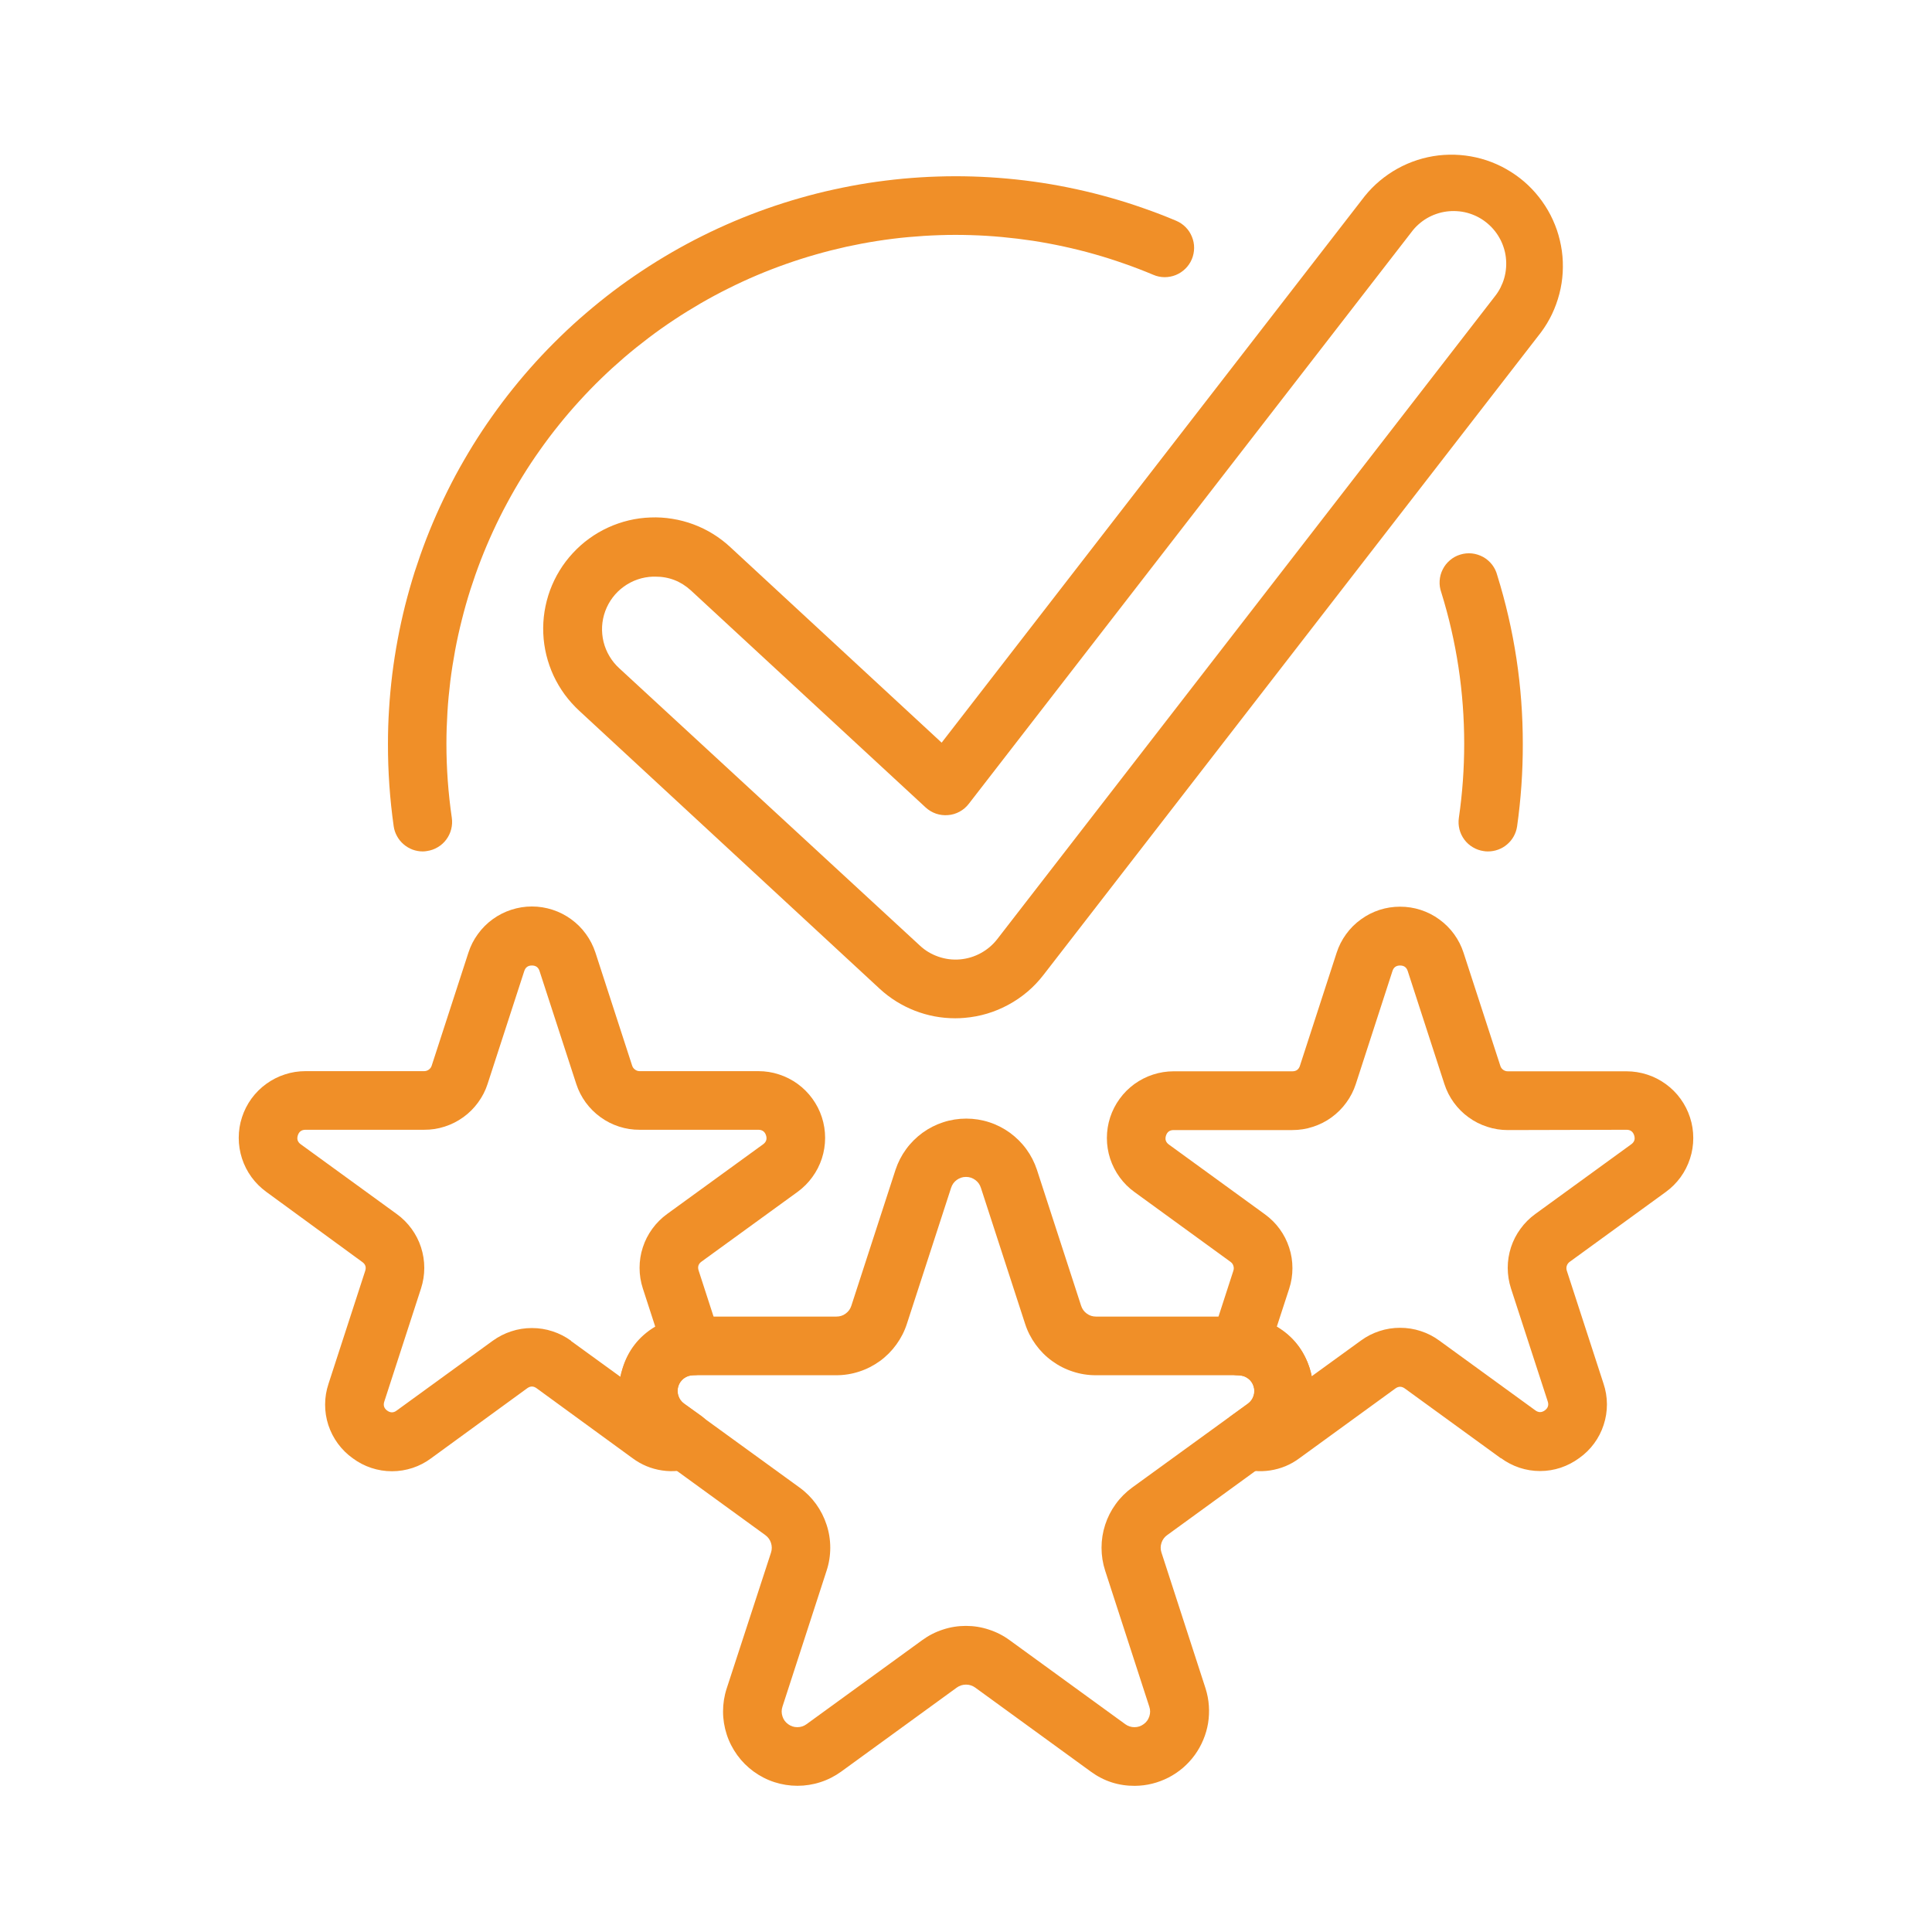 <svg xmlns="http://www.w3.org/2000/svg" xmlns:xlink="http://www.w3.org/1999/xlink" width="200" zoomAndPan="magnify" viewBox="0 0 150 150" height="200" preserveAspectRatio="xMidYMid meet" version="1.0"><defs><clipPath id="acaafaeaf3"><path d="M 18.07 70 L 65 70 L 65 115 L 18.07 115 Z M 18.07 70 " clip-rule="nonzero"/></clipPath></defs><path fill="#f08f28" d="M 84.695 137.551 L 75.715 131.023 C 75.504 130.871 75.266 130.793 75 130.793 C 74.738 130.793 74.496 130.871 74.285 131.023 L 65.305 137.551 C 64.812 137.906 64.277 138.18 63.695 138.367 C 63.117 138.555 62.523 138.648 61.914 138.648 C 61.305 138.648 60.711 138.555 60.129 138.367 C 59.551 138.18 59.016 137.906 58.52 137.547 C 58.027 137.188 57.602 136.766 57.242 136.27 C 56.887 135.777 56.609 135.242 56.422 134.664 C 56.234 134.082 56.137 133.488 56.137 132.879 C 56.137 132.27 56.23 131.676 56.418 131.098 L 59.863 120.539 C 59.941 120.289 59.941 120.039 59.859 119.789 C 59.777 119.539 59.629 119.34 59.418 119.184 L 50.438 112.66 C 49.949 112.301 49.523 111.875 49.168 111.383 C 48.812 110.887 48.539 110.352 48.352 109.773 C 48.168 109.195 48.074 108.602 48.074 107.992 C 48.074 107.383 48.168 106.789 48.355 106.211 C 48.543 105.633 48.816 105.098 49.172 104.605 C 49.531 104.113 49.953 103.688 50.445 103.328 C 50.938 102.969 51.473 102.695 52.051 102.508 C 52.629 102.316 53.223 102.223 53.828 102.219 L 64.941 102.219 C 65.207 102.219 65.445 102.145 65.656 101.988 C 65.871 101.832 66.016 101.629 66.098 101.379 L 69.527 90.824 C 69.719 90.246 69.992 89.711 70.352 89.219 C 70.711 88.727 71.137 88.305 71.629 87.945 C 72.121 87.59 72.66 87.316 73.238 87.129 C 73.816 86.941 74.41 86.848 75.02 86.848 C 75.625 86.848 76.219 86.941 76.801 87.129 C 77.379 87.316 77.914 87.59 78.406 87.945 C 78.898 88.305 79.324 88.727 79.684 89.219 C 80.043 89.711 80.316 90.246 80.508 90.824 L 83.938 101.379 C 84.02 101.629 84.164 101.832 84.379 101.988 C 84.594 102.145 84.832 102.219 85.094 102.219 L 96.207 102.219 C 96.816 102.223 97.406 102.316 97.984 102.508 C 98.562 102.695 99.098 102.969 99.59 103.328 C 100.082 103.688 100.504 104.113 100.863 104.605 C 101.219 105.098 101.492 105.633 101.68 106.211 C 101.867 106.789 101.961 107.383 101.961 107.992 C 101.965 108.602 101.871 109.195 101.684 109.773 C 101.496 110.352 101.223 110.887 100.867 111.383 C 100.512 111.875 100.09 112.301 99.598 112.66 L 90.621 119.184 C 90.406 119.336 90.258 119.539 90.176 119.789 C 90.094 120.039 90.094 120.289 90.176 120.539 L 93.602 131.098 C 93.738 131.531 93.824 131.973 93.855 132.426 C 93.887 132.879 93.867 133.328 93.797 133.777 C 93.723 134.227 93.598 134.66 93.422 135.078 C 93.25 135.496 93.027 135.891 92.762 136.258 C 92.496 136.625 92.188 136.957 91.844 137.254 C 91.5 137.547 91.125 137.801 90.723 138.008 C 90.316 138.215 89.895 138.375 89.453 138.484 C 89.016 138.594 88.566 138.648 88.113 138.652 C 86.852 138.66 85.711 138.293 84.695 137.551 Z M 85.078 106.773 C 84.465 106.773 83.871 106.68 83.293 106.488 C 82.711 106.301 82.176 106.027 81.684 105.668 C 81.188 105.309 80.762 104.879 80.406 104.387 C 80.047 103.891 79.773 103.355 79.586 102.773 L 76.156 92.219 C 76.074 91.969 75.93 91.762 75.715 91.609 C 75.504 91.453 75.266 91.375 75 91.375 C 74.738 91.375 74.5 91.453 74.285 91.609 C 74.07 91.762 73.926 91.969 73.844 92.219 L 70.414 102.773 C 70.227 103.355 69.953 103.891 69.594 104.387 C 69.238 104.879 68.812 105.309 68.32 105.668 C 67.824 106.027 67.289 106.301 66.711 106.488 C 66.129 106.68 65.535 106.773 64.926 106.773 L 53.812 106.773 C 53.551 106.777 53.312 106.855 53.098 107.008 C 52.887 107.164 52.738 107.367 52.66 107.617 C 52.578 107.867 52.578 108.117 52.656 108.367 C 52.738 108.617 52.883 108.82 53.098 108.977 L 62.082 115.496 C 62.578 115.855 63 116.281 63.359 116.773 C 63.715 117.266 63.988 117.805 64.176 118.383 C 64.367 118.961 64.461 119.555 64.461 120.164 C 64.461 120.773 64.367 121.371 64.176 121.949 L 60.75 132.504 C 60.668 132.754 60.668 133.008 60.75 133.258 C 60.828 133.508 60.977 133.711 61.188 133.863 C 61.402 134.02 61.641 134.098 61.902 134.098 C 62.168 134.098 62.406 134.02 62.617 133.867 L 71.602 127.34 C 72.094 126.98 72.629 126.707 73.207 126.52 C 73.789 126.328 74.383 126.234 74.992 126.234 C 75.602 126.234 76.195 126.328 76.773 126.52 C 77.355 126.707 77.891 126.98 78.383 127.34 L 87.367 133.867 C 87.578 134.02 87.816 134.098 88.078 134.098 C 88.344 134.098 88.582 134.02 88.793 133.863 C 89.008 133.711 89.152 133.508 89.234 133.258 C 89.316 133.008 89.316 132.754 89.23 132.504 L 85.805 121.949 C 85.617 121.371 85.523 120.773 85.523 120.164 C 85.523 119.559 85.617 118.961 85.805 118.383 C 85.992 117.805 86.266 117.266 86.625 116.773 C 86.98 116.281 87.406 115.855 87.898 115.496 L 96.883 108.977 C 97.094 108.82 97.242 108.617 97.32 108.367 C 97.402 108.117 97.402 107.867 97.32 107.617 C 97.238 107.367 97.094 107.164 96.879 107.008 C 96.668 106.855 96.43 106.777 96.168 106.773 Z M 85.078 106.773 " fill-opacity="1" fill-rule="nonzero"/><g clip-path="url(#acaafaeaf3)"><path fill="#f08f28" d="M 27.387 113.219 C 26.941 112.902 26.559 112.523 26.234 112.082 C 25.91 111.641 25.664 111.16 25.492 110.641 C 25.324 110.121 25.238 109.586 25.242 109.039 C 25.242 108.492 25.332 107.961 25.504 107.441 L 28.352 98.676 C 28.449 98.387 28.375 98.156 28.125 97.98 L 20.672 92.535 C 20.23 92.211 19.848 91.832 19.523 91.387 C 19.203 90.945 18.957 90.465 18.789 89.945 C 18.621 89.426 18.535 88.891 18.535 88.344 C 18.535 87.797 18.617 87.262 18.789 86.742 C 18.957 86.223 19.203 85.742 19.523 85.297 C 19.848 84.855 20.227 84.473 20.672 84.152 C 21.113 83.832 21.594 83.586 22.117 83.418 C 22.637 83.246 23.168 83.164 23.719 83.164 L 32.93 83.164 C 33.066 83.164 33.191 83.121 33.301 83.039 C 33.41 82.957 33.484 82.852 33.523 82.719 L 36.371 73.953 C 36.539 73.434 36.785 72.953 37.109 72.512 C 37.43 72.07 37.812 71.688 38.254 71.367 C 38.695 71.047 39.18 70.801 39.699 70.633 C 40.219 70.465 40.75 70.379 41.297 70.379 C 41.844 70.379 42.379 70.465 42.898 70.633 C 43.418 70.801 43.898 71.047 44.34 71.367 C 44.785 71.688 45.168 72.07 45.488 72.512 C 45.809 72.953 46.055 73.434 46.227 73.953 L 49.074 82.719 C 49.113 82.852 49.188 82.957 49.297 83.039 C 49.406 83.121 49.527 83.164 49.664 83.164 L 58.879 83.164 C 59.426 83.164 59.961 83.246 60.48 83.418 C 61 83.586 61.484 83.832 61.926 84.152 C 62.367 84.473 62.75 84.855 63.07 85.297 C 63.395 85.742 63.641 86.223 63.809 86.742 C 63.977 87.262 64.062 87.797 64.062 88.344 C 64.062 88.891 63.977 89.426 63.809 89.945 C 63.637 90.465 63.395 90.945 63.07 91.387 C 62.75 91.832 62.367 92.211 61.926 92.535 L 54.469 97.949 C 54.223 98.125 54.148 98.355 54.242 98.645 L 55.914 103.801 C 55.969 103.969 56.004 104.145 56.02 104.32 C 56.035 104.496 56.027 104.676 56 104.852 C 55.977 105.027 55.93 105.195 55.859 105.359 C 55.793 105.527 55.711 105.68 55.605 105.824 C 55.504 105.969 55.387 106.102 55.25 106.219 C 55.117 106.336 54.973 106.434 54.812 106.52 C 54.656 106.602 54.492 106.664 54.32 106.707 C 54.148 106.754 53.973 106.777 53.793 106.777 C 53.535 106.785 53.301 106.867 53.094 107.023 C 52.891 107.18 52.746 107.383 52.668 107.629 C 52.594 107.879 52.594 108.125 52.676 108.371 C 52.758 108.617 52.902 108.816 53.109 108.969 L 54.445 109.926 C 54.789 110.176 55.043 110.496 55.211 110.887 C 55.375 111.281 55.426 111.688 55.363 112.109 C 55.301 112.527 55.133 112.902 54.859 113.23 C 54.59 113.559 54.25 113.789 53.848 113.926 C 53.051 114.207 52.23 114.289 51.395 114.164 C 50.559 114.039 49.801 113.723 49.117 113.219 L 41.664 107.785 C 41.422 107.605 41.176 107.605 40.93 107.785 L 33.473 113.219 C 33.035 113.547 32.555 113.797 32.035 113.969 C 31.512 114.141 30.98 114.227 30.43 114.227 C 29.883 114.227 29.348 114.141 28.828 113.969 C 28.309 113.797 27.828 113.547 27.387 113.219 Z M 44.34 104.117 L 48.164 106.891 C 48.203 106.688 48.258 106.484 48.32 106.285 C 48.742 104.859 49.594 103.762 50.871 102.996 L 49.91 100.035 C 49.742 99.516 49.656 98.984 49.656 98.438 C 49.656 97.895 49.738 97.359 49.91 96.84 C 50.078 96.32 50.324 95.844 50.645 95.402 C 50.965 94.961 51.348 94.578 51.789 94.258 L 59.25 88.84 C 59.492 88.664 59.566 88.43 59.473 88.145 C 59.379 87.859 59.18 87.715 58.879 87.715 L 49.664 87.715 C 49.121 87.719 48.586 87.637 48.066 87.469 C 47.547 87.301 47.066 87.059 46.625 86.738 C 46.184 86.418 45.801 86.039 45.477 85.598 C 45.156 85.156 44.91 84.68 44.742 84.16 L 41.891 75.395 C 41.801 75.105 41.602 74.961 41.297 74.961 C 40.992 74.961 40.797 75.105 40.703 75.395 L 37.855 84.16 C 37.688 84.68 37.441 85.156 37.117 85.598 C 36.797 86.039 36.414 86.418 35.973 86.738 C 35.527 87.059 35.047 87.301 34.527 87.469 C 34.008 87.637 33.477 87.719 32.93 87.715 L 23.719 87.715 C 23.414 87.715 23.219 87.859 23.125 88.145 C 23.031 88.43 23.105 88.664 23.348 88.84 L 30.805 94.258 C 31.25 94.578 31.629 94.961 31.953 95.402 C 32.273 95.844 32.52 96.32 32.688 96.84 C 32.855 97.359 32.941 97.895 32.941 98.438 C 32.941 98.984 32.855 99.516 32.688 100.035 L 29.836 108.82 C 29.742 109.109 29.816 109.34 30.062 109.52 C 30.309 109.699 30.555 109.699 30.797 109.516 L 38.254 104.098 C 38.699 103.777 39.18 103.531 39.699 103.363 C 40.219 103.191 40.75 103.109 41.297 103.109 C 41.844 103.109 42.379 103.191 42.898 103.363 C 43.418 103.531 43.898 103.777 44.34 104.098 Z M 44.34 104.117 " fill-opacity="1" fill-rule="nonzero"/></g><path fill="#f08f28" d="M 116.527 113.219 L 109.07 107.801 C 108.824 107.625 108.582 107.625 108.336 107.801 L 100.883 113.219 C 100.207 113.723 99.449 114.035 98.617 114.164 C 97.785 114.289 96.973 114.215 96.176 113.941 C 95.773 113.801 95.434 113.57 95.16 113.242 C 94.891 112.918 94.723 112.543 94.66 112.121 C 94.598 111.699 94.648 111.293 94.812 110.902 C 94.98 110.508 95.234 110.188 95.578 109.938 L 96.891 108.988 C 97.102 108.836 97.25 108.637 97.332 108.387 C 97.414 108.141 97.414 107.895 97.336 107.645 C 97.258 107.395 97.117 107.191 96.91 107.035 C 96.699 106.879 96.465 106.797 96.207 106.793 C 96.027 106.789 95.852 106.766 95.68 106.723 C 95.508 106.68 95.344 106.613 95.188 106.531 C 95.027 106.449 94.883 106.348 94.75 106.23 C 94.617 106.113 94.496 105.984 94.395 105.84 C 94.293 105.695 94.207 105.539 94.141 105.375 C 94.074 105.211 94.027 105.039 94 104.863 C 93.973 104.688 93.965 104.512 93.98 104.332 C 93.996 104.156 94.031 103.984 94.086 103.816 L 95.758 98.66 C 95.801 98.531 95.801 98.402 95.758 98.273 C 95.719 98.145 95.641 98.043 95.531 97.965 L 88.078 92.547 C 87.633 92.227 87.25 91.844 86.93 91.402 C 86.609 90.961 86.363 90.477 86.191 89.957 C 86.023 89.438 85.938 88.902 85.938 88.355 C 85.938 87.809 86.023 87.277 86.191 86.754 C 86.363 86.234 86.605 85.754 86.93 85.312 C 87.25 84.867 87.633 84.488 88.074 84.164 C 88.52 83.844 89 83.598 89.52 83.43 C 90.039 83.262 90.574 83.176 91.121 83.176 L 100.336 83.176 C 100.645 83.176 100.84 83.027 100.93 82.734 L 103.777 73.969 C 103.945 73.449 104.191 72.969 104.512 72.527 C 104.836 72.082 105.215 71.703 105.66 71.383 C 106.102 71.059 106.582 70.816 107.102 70.645 C 107.621 70.477 108.156 70.395 108.703 70.395 C 109.25 70.395 109.781 70.477 110.301 70.645 C 110.824 70.816 111.305 71.059 111.746 71.383 C 112.188 71.703 112.57 72.082 112.895 72.527 C 113.215 72.969 113.461 73.449 113.629 73.969 L 116.48 82.734 C 116.516 82.863 116.59 82.973 116.699 83.055 C 116.809 83.137 116.934 83.176 117.07 83.176 L 126.285 83.176 C 126.832 83.176 127.363 83.262 127.887 83.43 C 128.406 83.598 128.887 83.844 129.328 84.164 C 129.773 84.488 130.156 84.867 130.477 85.312 C 130.797 85.754 131.043 86.234 131.211 86.754 C 131.383 87.277 131.465 87.809 131.465 88.355 C 131.465 88.902 131.383 89.438 131.211 89.957 C 131.043 90.477 130.797 90.961 130.477 91.402 C 130.152 91.844 129.77 92.227 129.328 92.547 L 121.875 97.965 C 121.766 98.043 121.688 98.145 121.645 98.273 C 121.605 98.402 121.605 98.531 121.648 98.66 L 124.496 107.422 C 124.672 107.941 124.758 108.477 124.762 109.023 C 124.762 109.57 124.68 110.105 124.508 110.625 C 124.34 111.145 124.094 111.625 123.77 112.066 C 123.445 112.508 123.059 112.887 122.613 113.203 C 122.172 113.527 121.691 113.777 121.172 113.953 C 120.652 114.125 120.117 114.211 119.57 114.211 C 119.023 114.211 118.488 114.125 117.969 113.953 C 117.445 113.777 116.969 113.527 116.527 113.203 Z M 117.07 87.738 C 116.523 87.738 115.988 87.656 115.469 87.484 C 114.949 87.316 114.465 87.074 114.023 86.75 C 113.578 86.43 113.199 86.047 112.875 85.605 C 112.555 85.164 112.309 84.68 112.141 84.16 L 109.297 75.395 C 109.203 75.105 109.008 74.961 108.703 74.961 C 108.398 74.961 108.199 75.105 108.109 75.395 L 105.266 84.16 C 105.098 84.68 104.852 85.164 104.527 85.605 C 104.207 86.047 103.824 86.43 103.383 86.75 C 102.941 87.074 102.457 87.316 101.938 87.484 C 101.418 87.656 100.883 87.738 100.336 87.738 L 91.121 87.738 C 90.82 87.738 90.621 87.879 90.527 88.168 C 90.434 88.453 90.508 88.684 90.754 88.863 L 98.211 94.281 C 98.652 94.602 99.035 94.98 99.355 95.422 C 99.676 95.863 99.922 96.344 100.09 96.863 C 100.262 97.383 100.344 97.914 100.344 98.461 C 100.344 99.008 100.262 99.539 100.09 100.059 L 99.133 102.996 C 100.402 103.754 101.25 104.836 101.684 106.25 C 101.746 106.449 101.797 106.652 101.836 106.855 L 105.66 104.082 C 106.102 103.758 106.582 103.512 107.102 103.344 C 107.621 103.172 108.156 103.09 108.703 103.09 C 109.25 103.09 109.781 103.172 110.305 103.344 C 110.824 103.512 111.305 103.758 111.746 104.082 L 119.203 109.5 C 119.449 109.68 119.691 109.68 119.938 109.504 C 120.184 109.324 120.262 109.09 120.164 108.801 L 117.312 100.035 C 117.145 99.516 117.062 98.984 117.059 98.438 C 117.059 97.895 117.145 97.359 117.312 96.84 C 117.484 96.32 117.727 95.844 118.051 95.402 C 118.371 94.961 118.754 94.578 119.195 94.258 L 126.652 88.84 C 126.895 88.664 126.969 88.43 126.875 88.145 C 126.781 87.859 126.586 87.715 126.285 87.715 Z M 117.07 87.738 " fill-opacity="1" fill-rule="nonzero"/><path fill="#f08f28" d="M 32.82 66.105 C 32.547 66.105 32.281 66.055 32.023 65.961 C 31.77 65.863 31.539 65.727 31.332 65.547 C 31.125 65.367 30.953 65.16 30.824 64.918 C 30.691 64.68 30.605 64.426 30.566 64.152 C 30.266 62.031 30.117 59.895 30.121 57.75 C 30.121 56.844 30.148 55.941 30.207 55.039 C 30.262 54.137 30.348 53.234 30.457 52.336 C 30.57 51.441 30.707 50.547 30.875 49.656 C 31.039 48.77 31.234 47.887 31.453 47.008 C 31.676 46.133 31.922 45.262 32.195 44.398 C 32.473 43.539 32.773 42.684 33.098 41.84 C 33.426 40.996 33.777 40.164 34.156 39.344 C 34.535 38.523 34.938 37.711 35.363 36.914 C 35.793 36.117 36.246 35.336 36.719 34.566 C 37.195 33.797 37.695 33.043 38.219 32.305 C 38.742 31.566 39.285 30.844 39.852 30.141 C 40.418 29.434 41.008 28.75 41.617 28.078 C 42.227 27.41 42.855 26.762 43.504 26.133 C 44.152 25.5 44.82 24.891 45.508 24.305 C 46.195 23.715 46.898 23.148 47.617 22.602 C 48.34 22.055 49.078 21.535 49.832 21.035 C 50.586 20.535 51.355 20.059 52.137 19.605 C 52.922 19.152 53.715 18.723 54.527 18.32 C 55.336 17.914 56.156 17.539 56.988 17.184 C 57.82 16.832 58.664 16.504 59.516 16.203 C 60.371 15.902 61.23 15.625 62.102 15.379 C 62.973 15.129 63.848 14.906 64.73 14.715 C 65.613 14.52 66.504 14.352 67.395 14.211 C 68.289 14.074 69.188 13.961 70.086 13.875 C 70.988 13.793 71.891 13.734 72.793 13.707 C 73.699 13.676 74.602 13.676 75.508 13.703 C 76.41 13.73 77.312 13.785 78.215 13.867 C 79.113 13.949 80.012 14.059 80.906 14.195 C 81.801 14.332 82.691 14.5 83.574 14.691 C 84.457 14.883 85.336 15.102 86.203 15.348 C 87.074 15.594 87.938 15.867 88.789 16.168 C 89.645 16.465 90.488 16.789 91.32 17.141 C 91.602 17.262 91.844 17.426 92.055 17.641 C 92.27 17.855 92.43 18.105 92.543 18.387 C 92.656 18.664 92.715 18.957 92.711 19.258 C 92.707 19.559 92.648 19.852 92.531 20.129 C 92.414 20.406 92.246 20.652 92.031 20.863 C 91.816 21.074 91.566 21.238 91.289 21.352 C 91.008 21.465 90.715 21.52 90.414 21.52 C 90.113 21.516 89.82 21.457 89.543 21.336 C 88.797 21.023 88.039 20.73 87.273 20.465 C 86.508 20.195 85.734 19.949 84.957 19.73 C 84.176 19.508 83.387 19.312 82.598 19.141 C 81.805 18.969 81.008 18.82 80.203 18.695 C 79.402 18.574 78.598 18.477 77.789 18.402 C 76.984 18.328 76.176 18.277 75.363 18.254 C 74.551 18.23 73.742 18.23 72.93 18.258 C 72.121 18.285 71.312 18.336 70.504 18.41 C 69.695 18.484 68.891 18.586 68.09 18.711 C 67.289 18.836 66.492 18.988 65.699 19.16 C 64.91 19.336 64.121 19.535 63.344 19.758 C 62.562 19.98 61.789 20.227 61.027 20.496 C 60.262 20.766 59.504 21.059 58.758 21.375 C 58.012 21.691 57.277 22.031 56.551 22.395 C 55.824 22.754 55.109 23.141 54.406 23.547 C 53.707 23.953 53.016 24.379 52.34 24.828 C 51.664 25.273 51.004 25.742 50.355 26.234 C 49.711 26.723 49.078 27.23 48.461 27.758 C 47.848 28.285 47.246 28.832 46.664 29.398 C 46.082 29.961 45.52 30.543 44.973 31.145 C 44.426 31.742 43.898 32.359 43.391 32.992 C 42.883 33.621 42.395 34.27 41.926 34.934 C 41.457 35.594 41.008 36.27 40.582 36.961 C 40.156 37.648 39.75 38.352 39.367 39.066 C 38.98 39.781 38.621 40.504 38.281 41.242 C 37.941 41.98 37.625 42.727 37.332 43.48 C 37.039 44.238 36.77 45.004 36.523 45.773 C 36.277 46.547 36.055 47.328 35.859 48.113 C 35.66 48.902 35.484 49.691 35.336 50.488 C 35.188 51.285 35.062 52.086 34.961 52.891 C 34.863 53.699 34.785 54.504 34.738 55.312 C 34.688 56.125 34.66 56.934 34.66 57.746 C 34.66 59.672 34.801 61.586 35.078 63.492 C 35.121 63.793 35.105 64.086 35.031 64.379 C 34.957 64.672 34.828 64.941 34.648 65.184 C 34.469 65.426 34.246 65.625 33.988 65.777 C 33.727 65.934 33.449 66.031 33.148 66.074 C 33.039 66.094 32.93 66.105 32.82 66.105 Z M 32.82 66.105 " fill-opacity="1" fill-rule="nonzero"/><path fill="#f08f28" d="M 115.523 66.105 C 115.41 66.105 115.301 66.098 115.191 66.078 C 114.891 66.035 114.613 65.938 114.352 65.781 C 114.094 65.629 113.871 65.43 113.691 65.188 C 113.512 64.945 113.383 64.676 113.309 64.383 C 113.238 64.09 113.223 63.797 113.266 63.496 C 113.543 61.59 113.68 59.676 113.68 57.75 C 113.68 53.742 113.09 49.824 111.902 45.996 C 111.797 45.703 111.754 45.402 111.773 45.094 C 111.793 44.785 111.871 44.488 112.012 44.211 C 112.148 43.934 112.34 43.695 112.574 43.496 C 112.812 43.293 113.078 43.148 113.375 43.059 C 113.676 42.965 113.977 42.938 114.285 42.969 C 114.594 43.004 114.883 43.098 115.156 43.246 C 115.426 43.398 115.656 43.598 115.848 43.844 C 116.035 44.09 116.168 44.363 116.246 44.664 C 117.574 48.934 118.234 53.301 118.23 57.77 C 118.234 59.918 118.086 62.051 117.785 64.176 C 117.742 64.445 117.656 64.699 117.523 64.938 C 117.391 65.176 117.219 65.383 117.012 65.559 C 116.805 65.738 116.574 65.871 116.316 65.965 C 116.059 66.059 115.797 66.105 115.523 66.105 Z M 115.523 66.105 " fill-opacity="1" fill-rule="nonzero"/><path fill="#f08f28" d="M 74.168 79.059 C 73.082 79.059 72.035 78.863 71.023 78.469 C 70.012 78.074 69.105 77.508 68.305 76.773 L 44.984 55.195 C 44.566 54.809 44.188 54.387 43.848 53.93 C 43.512 53.469 43.223 52.98 42.98 52.465 C 42.742 51.949 42.555 51.414 42.418 50.859 C 42.285 50.305 42.203 49.746 42.18 49.176 C 42.156 48.605 42.188 48.039 42.277 47.477 C 42.367 46.914 42.508 46.367 42.703 45.832 C 42.902 45.297 43.148 44.785 43.445 44.301 C 43.742 43.812 44.086 43.363 44.473 42.945 C 44.859 42.527 45.281 42.148 45.742 41.816 C 46.203 41.48 46.695 41.195 47.211 40.957 C 47.73 40.719 48.266 40.535 48.82 40.402 C 49.375 40.27 49.938 40.195 50.504 40.176 C 51.074 40.152 51.641 40.188 52.203 40.281 C 52.766 40.371 53.312 40.516 53.848 40.715 C 54.379 40.914 54.891 41.164 55.375 41.465 C 55.855 41.766 56.309 42.109 56.723 42.5 L 73.109 57.66 L 105.957 15.23 C 106.309 14.793 106.699 14.395 107.129 14.035 C 107.559 13.676 108.02 13.359 108.512 13.086 C 109 12.816 109.516 12.594 110.047 12.422 C 110.582 12.25 111.129 12.133 111.684 12.066 C 112.242 12.004 112.801 11.992 113.359 12.035 C 113.918 12.078 114.469 12.176 115.008 12.324 C 115.547 12.473 116.07 12.676 116.57 12.926 C 117.07 13.18 117.543 13.477 117.988 13.82 C 118.43 14.16 118.836 14.543 119.207 14.969 C 119.574 15.391 119.898 15.844 120.18 16.328 C 120.461 16.812 120.691 17.324 120.875 17.852 C 121.055 18.383 121.184 18.926 121.262 19.48 C 121.34 20.039 121.359 20.594 121.328 21.156 C 121.297 21.715 121.211 22.266 121.07 22.809 C 120.93 23.352 120.738 23.879 120.5 24.383 C 120.258 24.891 119.969 25.367 119.633 25.816 L 81.004 75.707 C 80.262 76.664 79.359 77.43 78.293 78.008 C 77.227 78.586 76.094 78.926 74.883 79.027 C 74.648 79.047 74.41 79.059 74.168 79.059 Z M 50.855 44.77 L 50.691 44.77 C 50.285 44.785 49.891 44.855 49.504 44.988 C 49.121 45.121 48.762 45.305 48.434 45.543 C 48.105 45.781 47.816 46.062 47.57 46.387 C 47.324 46.711 47.133 47.066 46.992 47.445 C 46.852 47.828 46.77 48.223 46.746 48.629 C 46.727 49.035 46.762 49.434 46.859 49.832 C 46.957 50.227 47.109 50.598 47.316 50.945 C 47.523 51.297 47.777 51.609 48.078 51.883 L 71.418 73.414 C 71.836 73.805 72.316 74.09 72.859 74.277 C 73.402 74.465 73.957 74.535 74.527 74.488 C 75.102 74.438 75.637 74.277 76.141 74.004 C 76.645 73.73 77.074 73.367 77.426 72.914 L 116.051 23.023 C 116.223 22.809 116.367 22.586 116.492 22.344 C 116.613 22.102 116.715 21.852 116.789 21.59 C 116.863 21.328 116.91 21.066 116.93 20.793 C 116.953 20.523 116.945 20.254 116.914 19.984 C 116.883 19.715 116.824 19.453 116.738 19.195 C 116.652 18.938 116.547 18.691 116.41 18.457 C 116.277 18.219 116.121 18 115.945 17.797 C 115.766 17.59 115.57 17.406 115.355 17.238 C 115.145 17.074 114.914 16.93 114.672 16.809 C 114.43 16.691 114.176 16.594 113.914 16.523 C 113.652 16.453 113.387 16.41 113.117 16.395 C 112.848 16.375 112.578 16.387 112.309 16.422 C 112.039 16.457 111.777 16.52 111.52 16.609 C 111.266 16.695 111.02 16.809 110.785 16.945 C 110.551 17.082 110.336 17.242 110.133 17.422 C 109.93 17.602 109.746 17.801 109.586 18.02 L 75.215 62.41 C 75.02 62.664 74.781 62.867 74.5 63.02 C 74.219 63.172 73.918 63.262 73.602 63.285 C 73.285 63.312 72.973 63.273 72.672 63.172 C 72.371 63.066 72.102 62.906 71.867 62.691 L 53.641 45.84 C 52.852 45.121 51.926 44.762 50.855 44.77 Z M 50.855 44.77 " fill-opacity="1" fill-rule="nonzero"/></svg>